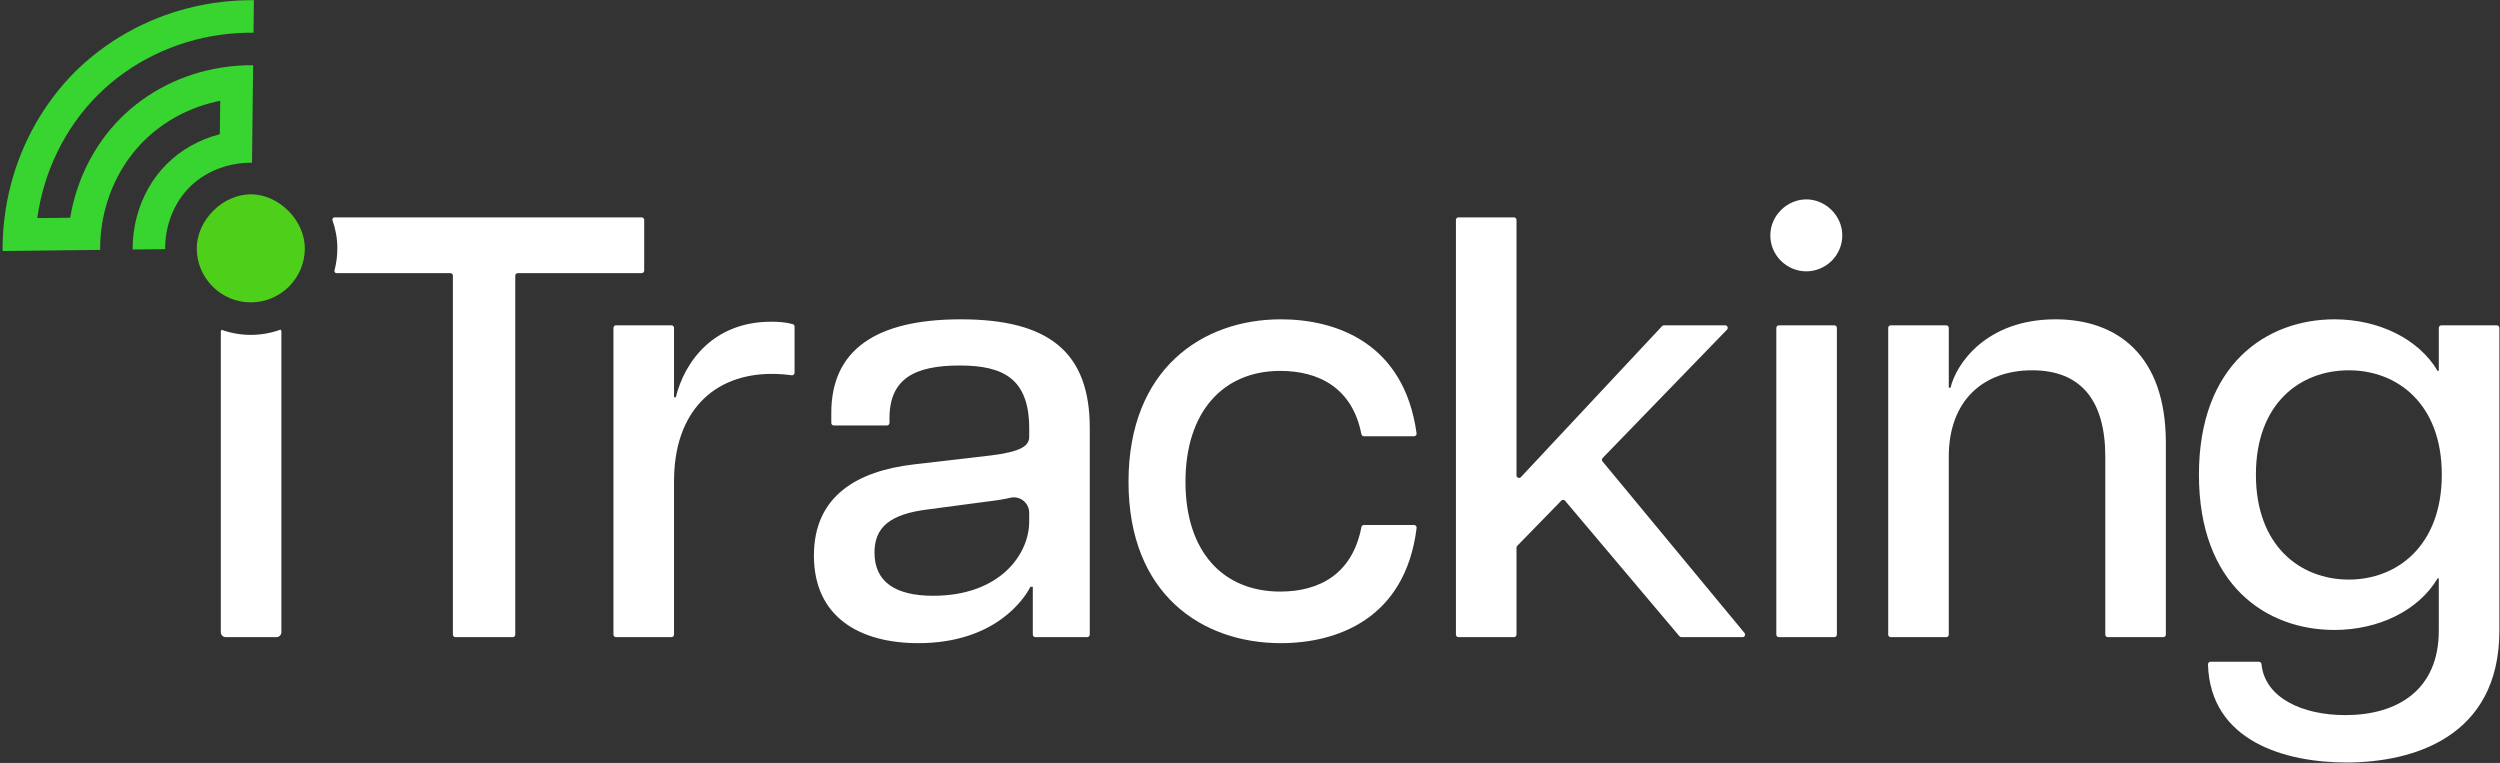 <?xml version="1.0" encoding="UTF-8" standalone="no"?>
<svg
   xmlns:dc="http://purl.org/dc/elements/1.1/"
   xmlns:cc="http://creativecommons.org/ns#"
   xmlns:rdf="http://www.w3.org/1999/02/22-rdf-syntax-ns#"
   xmlns:svg="http://www.w3.org/2000/svg"
   xmlns="http://www.w3.org/2000/svg"
   viewBox="0 0 1122.52 342.565"
   height="342.565"
   width="1122.52"
   xml:space="preserve"
   id="svg2"
   version="1.1"><rect x="0" y="0" width="1122.52" height="342.565" fill="#333333" stroke="none"/><defs
     id="defs6"><clipPath
       id="clipPath18"
       clipPathUnits="userSpaceOnUse"><path
         id="path16"
         d="M 0,256.924 H 841.89 V 0 H 0 Z" /></clipPath></defs><g
     transform="matrix(1.333,0,0,-1.333,0,342.565)"
     id="g10"><g
       id="g12"><g
         clip-path="url(#clipPath18)"
         id="g14"><g
           transform="translate(207.492,147.408)"
           id="g20"><path
             id="path22"
             style="fill:#ffffff;fill-opacity:1;fill-rule:nonzero;stroke:none"
             d="m 0,0 h 18.69 c 0.473,0 0.856,-0.383 0.856,-0.856 v -23.383 h 0.606 c 3.03,12.321 12.928,25.451 32.117,25.451 2.41,0 4.989,-0.17 7.27,-0.822 0.364,-0.104 0.608,-0.448 0.608,-0.826 v -15.547 c 0,-0.52 -0.464,-0.913 -0.979,-0.842 -2.258,0.308 -4.4,0.463 -6.697,0.463 -19.593,0 -32.925,-12.726 -32.925,-36.158 v -51.662 c 0,-0.473 -0.383,-0.856 -0.856,-0.856 H 0 c -0.473,0 -0.856,0.383 -0.856,0.856 V -0.856 C -0.856,-0.383 -0.473,0 0,0" /></g><g
           transform="translate(314.358,56.307)"
           id="g24"><path
             id="path26"
             style="fill:#ffffff;fill-opacity:1;fill-rule:nonzero;stroke:none"
             d="m 0,0 c 22.22,0 32.319,13.736 32.319,25.048 v 2.893 c 0,3.341 -3.11,5.852 -6.359,5.074 -1.967,-0.471 -4.548,-0.898 -7.982,-1.302 L -1.818,29.088 C -14.948,27.472 -19.795,22.825 -19.795,14.544 -19.795,4.646 -12.726,0 0,0 m -40.197,13.534 c 0,20.2 14.746,28.481 33.532,30.704 l 26.057,3.029 c 9.696,1.213 12.927,3.03 12.927,6.262 v 2.828 c 0,16.765 -8.686,21.209 -23.431,21.209 -15.15,0 -23.633,-4.444 -23.633,-17.775 v -1.569 c 0,-0.472 -0.384,-0.855 -0.856,-0.855 h -17.882 c -0.473,0 -0.856,0.383 -0.856,0.855 v 3.387 c 0,21.008 14.746,31.511 43.631,31.511 29.693,0 43.429,-11.11 43.429,-36.561 v -69.641 c 0,-0.472 -0.383,-0.855 -0.856,-0.855 H 34.387 c -0.472,0 -0.855,0.383 -0.855,0.855 V 3.03 h -0.808 c -2.02,-4.04 -11.918,-18.988 -37.774,-18.988 -19.593,0 -35.147,8.686 -35.147,29.492" /></g><g
           transform="translate(380.125,94.687)"
           id="g28"><path
             id="path30"
             style="fill:#ffffff;fill-opacity:1;fill-rule:nonzero;stroke:none"
             d="m 0,0 c 0,37.975 24.846,54.74 51.307,54.74 18.588,0 41.527,-7.911 45.726,-38.409 0.07,-0.514 -0.335,-0.98 -0.854,-0.98 H 79.281 c -0.409,0 -0.755,0.298 -0.833,0.699 C 75.413,31.681 64.044,37.369 51.105,37.369 31.916,37.369 19.19,23.633 19.19,0 c 0,-23.634 12.726,-36.966 31.915,-36.966 13.14,0 24.317,5.887 27.344,21.721 0.077,0.403 0.424,0.701 0.834,0.701 h 16.909 c 0.515,0 0.919,-0.458 0.856,-0.968 C 93.242,-46.422 69.9,-54.338 51.307,-54.338 24.846,-54.338 0,-37.976 0,0" /></g><g
           transform="translate(491.271,183.767)"
           id="g32"><path
             id="path34"
             style="fill:#ffffff;fill-opacity:1;fill-rule:nonzero;stroke:none"
             d="m 0,0 h 18.69 c 0.473,0 0.856,-0.383 0.856,-0.856 v -86.056 c 0,-0.776 0.951,-1.151 1.481,-0.584 l 47.552,50.865 c 0.162,0.173 0.388,0.271 0.625,0.271 H 89.84 c 0.756,0 1.141,-0.908 0.615,-1.451 L 48.561,-81.057 c -0.304,-0.313 -0.323,-0.805 -0.045,-1.141 l 47.84,-57.798 c 0.462,-0.558 0.065,-1.402 -0.659,-1.402 H 75.088 c -0.252,0 -0.491,0.112 -0.654,0.304 L 35.91,-95.457 c -0.326,0.387 -0.914,0.408 -1.267,0.046 l -14.854,-15.236 c -0.156,-0.159 -0.243,-0.374 -0.243,-0.597 v -29.298 c 0,-0.472 -0.383,-0.856 -0.856,-0.856 H 0 c -0.473,0 -0.856,0.384 -0.856,0.856 V -0.856 C -0.856,-0.383 -0.473,0 0,0" /></g><g
           transform="translate(599.192,147.408)"
           id="g36"><path
             id="path38"
             style="fill:#ffffff;fill-opacity:1;fill-rule:nonzero;stroke:none"
             d="m 0,0 h 18.69 c 0.473,0 0.856,-0.383 0.856,-0.856 v -103.326 c 0,-0.473 -0.383,-0.856 -0.856,-0.856 H 0 c -0.473,0 -0.856,0.383 -0.856,0.856 V -0.856 C -0.856,-0.383 -0.473,0 0,0 m 9.244,42.419 c 6.464,0 12.12,-5.454 12.12,-12.12 0,-6.867 -5.656,-12.12 -12.12,-12.12 -6.464,0 -12.12,5.253 -12.12,12.12 0,6.666 5.656,12.12 12.12,12.12" /></g><g
           transform="translate(684.504,132.257)"
           id="g40"><path
             id="path42"
             style="fill:#ffffff;fill-opacity:1;fill-rule:nonzero;stroke:none"
             d="m 0,0 c -16.564,0 -28.077,-10.301 -28.077,-29.087 v -59.945 c 0,-0.473 -0.384,-0.856 -0.856,-0.856 h -18.691 c -0.472,0 -0.855,0.383 -0.855,0.856 V 14.295 c 0,0.472 0.383,0.855 0.855,0.855 h 18.691 c 0.472,0 0.856,-0.383 0.856,-0.855 V -5.857 h 0.605 c 1.818,7.877 11.918,23.027 35.35,23.027 20.603,0 37.167,-11.917 37.167,-41.612 v -64.59 c 0,-0.473 -0.383,-0.856 -0.856,-0.856 h -18.69 c -0.473,0 -0.856,0.383 -0.856,0.856 v 59.945 C 24.643,-10.301 16.564,0 0,0" /></g><g
           transform="translate(791.189,61.761)"
           id="g44"><path
             id="path46"
             style="fill:#ffffff;fill-opacity:1;fill-rule:nonzero;stroke:none"
             d="M 0,0 C 16.159,0 31.309,11.313 31.309,35.35 31.309,59.387 16.159,70.497 0,70.497 -16.362,70.497 -31.309,59.387 -31.309,35.35 -31.309,11.313 -16.362,0 0,0 m -46.589,-27.673 h 16.311 c 0.445,0 0.802,-0.345 0.845,-0.787 1.124,-11.398 13.804,-17.191 28.221,-17.191 17.371,0 31.511,8.283 31.511,28.481 V 0.404 H 29.895 C 23.431,-10.503 9.898,-16.967 -4.848,-16.967 c -23.027,0 -45.651,15.15 -45.651,52.317 0,37.167 22.825,52.316 45.651,52.316 14.746,0 28.279,-6.463 34.743,-17.37 h 0.404 v 14.495 c 0,0.473 0.384,0.856 0.856,0.856 h 18.69 c 0.473,0 0.856,-0.383 0.856,-0.856 V -17.17 c 0,-36.156 -29.492,-44.439 -51.509,-44.439 -20.573,0 -45.887,7.111 -46.645,33.051 -0.014,0.481 0.382,0.885 0.864,0.885" /></g><g
           transform="translate(216.134,183.767)"
           id="g48"><path
             id="path50"
             style="fill:#ffffff;fill-opacity:1;fill-rule:nonzero;stroke:none"
             d="m 0,0 h -103.459 c -0.509,0 -0.851,-0.503 -0.681,-0.983 1.055,-2.966 1.638,-6.143 1.638,-9.447 0,-2.586 -0.339,-5.074 -0.963,-7.435 -0.123,-0.466 0.217,-0.921 0.699,-0.921 h 38.329 c 0.473,0 0.856,-0.383 0.856,-0.855 v -120.901 c 0,-0.472 0.383,-0.856 0.856,-0.856 h 19.296 c 0.473,0 0.856,0.384 0.856,0.856 v 120.901 c 0,0.472 0.383,0.855 0.856,0.855 H 0 c 0.473,0 0.856,0.383 0.856,0.856 V -0.856 C 0.856,-0.383 0.473,0 0,0" /></g><g
           transform="translate(84.48,144.185)"
           id="g52"><path
             id="path54"
             style="fill:#ffffff;fill-opacity:1;fill-rule:nonzero;stroke:none"
             d="M 0,0 C -3.449,0 -6.758,0.606 -9.831,1.71 -9.987,1.566 -10.1,1.372 -10.1,1.132 v -101.274 c 0,-0.924 0.749,-1.673 1.673,-1.673 H 8.629 c 0.924,0 1.673,0.749 1.673,1.673 V 1.199 c 0,0.241 -0.114,0.435 -0.271,0.58 C 6.902,0.629 3.523,0 0,0" /></g><g
           transform="translate(84.48,155.137)"
           id="g56"><path
             id="path58"
             style="fill:#4ed01a;fill-opacity:1;fill-rule:nonzero;stroke:none"
             d="m 0,0 c -10.035,0 -18.2,8.165 -18.2,18.202 0,4.551 2.051,9.188 5.625,12.724 3.516,3.478 8.099,5.473 12.575,5.473 4.608,0 9.293,-2.103 12.853,-5.769 3.397,-3.499 5.346,-8.029 5.346,-12.428 C 18.199,8.165 10.035,0 0,0" /></g><g
           transform="translate(74.435,245.289)"
           id="g60"><path
             id="path62"
             style="fill:#38d430;fill-opacity:1;fill-rule:nonzero;stroke:none"
             d="M 0,0 C 3.611,0.492 7.275,0.724 10.961,0.679 L 11.088,11.63 C 7.407,11.674 3.749,11.455 0.128,11.03 -14.878,9.268 -29.15,3.56 -41.002,-5.426 c -2.913,-2.209 -5.694,-4.597 -8.289,-7.191 -2.591,-2.591 -4.98,-5.372 -7.19,-8.289 -8.943,-11.805 -14.668,-26.052 -16.456,-40.99 -0.38,-3.175 -0.604,-6.378 -0.621,-9.598 -0.002,-0.454 0.021,-0.907 0.026,-1.361 l 10.949,0.127 10.948,0.127 10.948,0.128 v 0 c -0.003,0.268 -0.017,0.535 -0.016,0.804 0.019,3.436 0.38,6.841 1.055,10.161 1.984,9.752 6.701,18.768 13.591,25.658 6.942,6.942 15.992,11.645 25.798,13.602 L -0.39,-33.504 c -6.816,-1.761 -13.049,-5.217 -17.923,-10.091 -4.826,-4.826 -8.281,-11.018 -10.061,-17.782 -0.88,-3.343 -1.357,-6.822 -1.376,-10.351 -0.001,-0.206 0.01,-0.412 0.012,-0.618 l 10.948,0.127 c -0.001,0.145 -0.009,0.289 -0.008,0.433 0.019,3.659 0.696,7.236 1.936,10.543 1.406,3.748 3.537,7.148 6.293,9.904 2.799,2.799 6.244,4.945 10.046,6.344 3.435,1.265 7.16,1.92 10.974,1.871 l 0.127,10.95 0.128,10.951 0.127,10.951 c -3.697,0.045 -7.363,-0.251 -10.963,-0.835 -12.778,-2.074 -24.661,-7.988 -33.672,-16.999 -8.951,-8.951 -14.884,-20.811 -16.99,-33.532 l -11.092,-0.129 c 2.181,15.678 9.324,30.392 20.338,41.406 C -30.466,-9.281 -15.742,-2.147 0,0" /></g></g></g></g></svg>